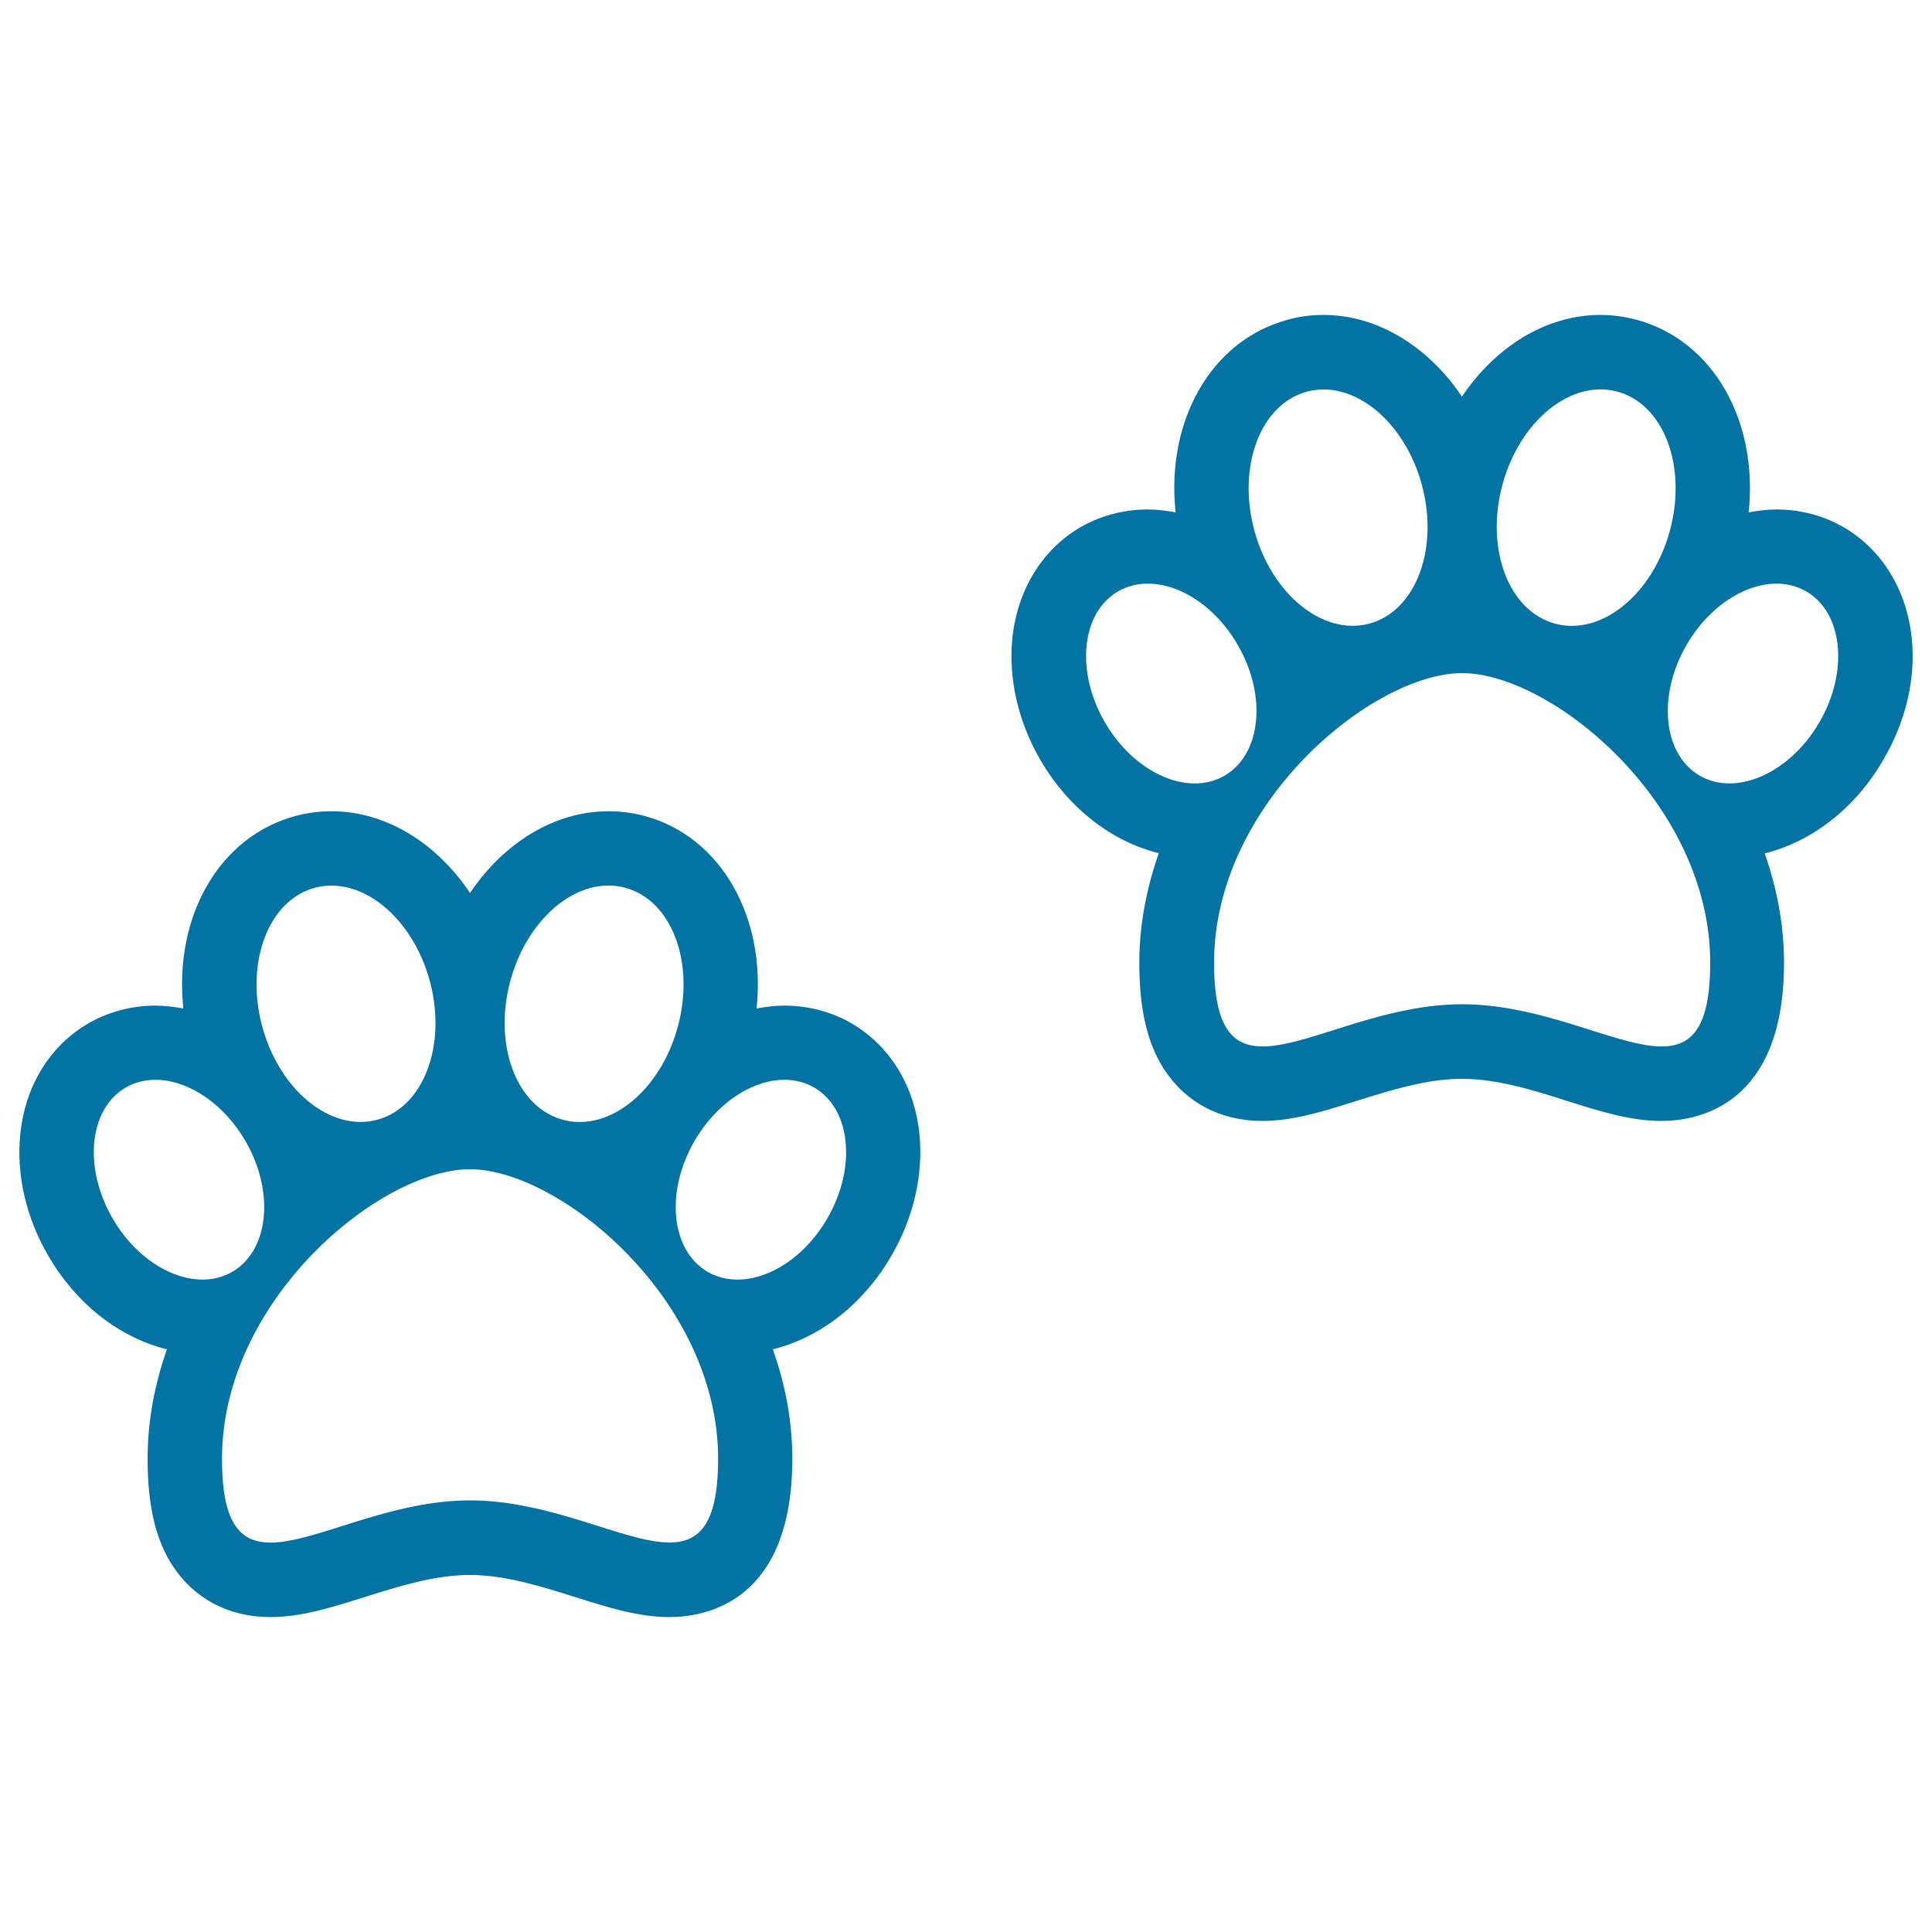 <svg xmlns="http://www.w3.org/2000/svg" viewBox="0 0 1000 1000" style="fill:#0273a2">
<title>Two Dog Pawprints SVG icon</title>
<g><g><path d="M989.5,330.3c-2.6-25.1-15.5-46-35.4-57.5c-10.4-6-22.4-9.1-34.6-9.1c-4.8,0-9.6,0.6-14.4,1.5c5-47.2-18.2-89-58.1-99.7c-6-1.6-12.3-2.5-18.6-2.5c-28.1,0-54.3,16.4-71.7,42.3c-17.4-25.9-43.7-42.3-71.7-42.3c-6.3,0-12.5,0.8-18.5,2.5c-39.8,10.7-63.1,52.5-58,99.7c-4.8-0.9-9.6-1.5-14.5-1.5c-12.3,0-24.3,3.2-34.6,9.1c-19.9,11.5-32.8,32.5-35.4,57.5c-2.1,20.7,2.9,43,14.3,62.7c14.5,25.2,37.1,42.6,61.5,48.6c-6.3,17.9-10.1,37-10.1,56.7c0,24.1,4.1,41.6,12.8,55.1c11.2,17.3,29.2,26.8,50.9,26.8c15.9,0,31.7-5,48.5-10.3c17.9-5.6,36.4-11.5,54.7-11.5c18.3,0,36.9,5.8,54.7,11.5c16.8,5.3,32.6,10.3,48.5,10.3c19.2,0,63.6-8,63.6-81.8c0-19.8-3.7-38.8-10-56.7c24.4-6,47-23.4,61.5-48.6C986.5,373.3,991.7,351,989.5,330.3z M777.6,251.1c8.9-33.2,35.5-54.9,59.5-48.4c24,6.4,36.2,38.5,27.3,71.7c-8.9,33.2-35.5,54.9-59.5,48.4C781,316.4,768.7,284.3,777.6,251.1z M676.5,202.7c24-6.4,50.6,15.3,59.5,48.4c8.9,33.2-3.3,65.3-27.3,71.7c-24,6.4-50.6-15.3-59.5-48.4C640.3,241.2,652.5,209.1,676.5,202.7z M571.8,373.7c-15.2-26.3-12.1-56.6,6.9-67.6c19.1-11,46.8,1.4,62,27.8c15.2,26.3,12.1,56.6-6.9,67.6C614.8,412.5,587,400.1,571.8,373.7z M756.8,519.8c-70.9,0-128.4,61.3-128.4-21.5c0-82.8,82.4-149.9,128.4-149.9c46,0,128.4,67.1,128.4,149.9C885.2,581.1,827.7,519.8,756.8,519.8z M941.8,373.7c-15.2,26.3-43,38.8-62,27.8c-19-11-22.1-41.2-6.9-67.6c15.2-26.3,42.9-38.8,62-27.8C953.9,317.1,957,347.4,941.8,373.7z"/><path d="M440.6,529.6c-10.4-6-22.4-9.1-34.6-9.1c-4.8,0-9.6,0.6-14.4,1.5c5-47.1-18.2-89-58.1-99.7c-6-1.6-12.3-2.4-18.5-2.4c-28.1,0-54.3,16.4-71.7,42.3c-17.4-25.9-43.6-42.3-71.7-42.3c-6.3,0-12.5,0.8-18.5,2.4C113.1,433,89.9,474.8,94.9,522c-4.8-0.9-9.6-1.5-14.4-1.5c-12.3,0-24.3,3.2-34.6,9.1C25.9,541.1,13,562,10.5,587.1c-2.1,20.8,2.9,43,14.4,62.7c14.5,25.2,37.1,42.6,61.5,48.6c-6.3,17.9-10,37-10,56.7c0,24.1,4.1,41.6,12.8,55.1c11.2,17.3,29.2,26.8,50.8,26.8c15.9,0,31.7-5,48.5-10.3c17.9-5.6,36.4-11.5,54.7-11.5c18.3,0,36.9,5.9,54.7,11.5c16.8,5.3,32.6,10.3,48.5,10.3c19.2,0,63.7-8,63.7-81.9c0-19.8-3.7-38.8-10.1-56.7c24.4-6,47-23.4,61.5-48.6c11.4-19.7,16.5-42,14.4-62.7C473.4,562,460.5,541.1,440.6,529.6z M264.1,507.9c8.9-33.2,35.5-54.9,59.5-48.4c24,6.4,36.2,38.5,27.3,71.7c-8.9,33.2-35.5,54.9-59.5,48.4C267.4,573.2,255.2,541.1,264.1,507.9z M163,459.5c24-6.4,50.6,15.3,59.5,48.4c8.9,33.2-3.3,65.3-27.3,71.7c-24,6.4-50.6-15.3-59.5-48.4C126.8,498,139,465.9,163,459.5z M58.2,630.5c-15.2-26.3-12.1-56.6,6.9-67.6s46.8,1.5,62,27.8c15.2,26.3,12.1,56.6-6.9,67.6C101.2,669.3,73.4,656.9,58.2,630.5z M243.3,776.6c-70.9,0-128.4,61.3-128.4-21.5c0-82.8,82.3-150,128.4-149.9c46,0,128.4,67.1,128.4,149.9C371.6,837.8,314.2,776.6,243.3,776.6z M428.3,630.5c-15.2,26.4-42.9,38.8-62,27.8c-19-11-22.1-41.2-6.9-67.6c15.2-26.3,42.9-38.8,62-27.8C440.4,573.9,443.5,604.2,428.3,630.5z"/></g></g>
</svg>